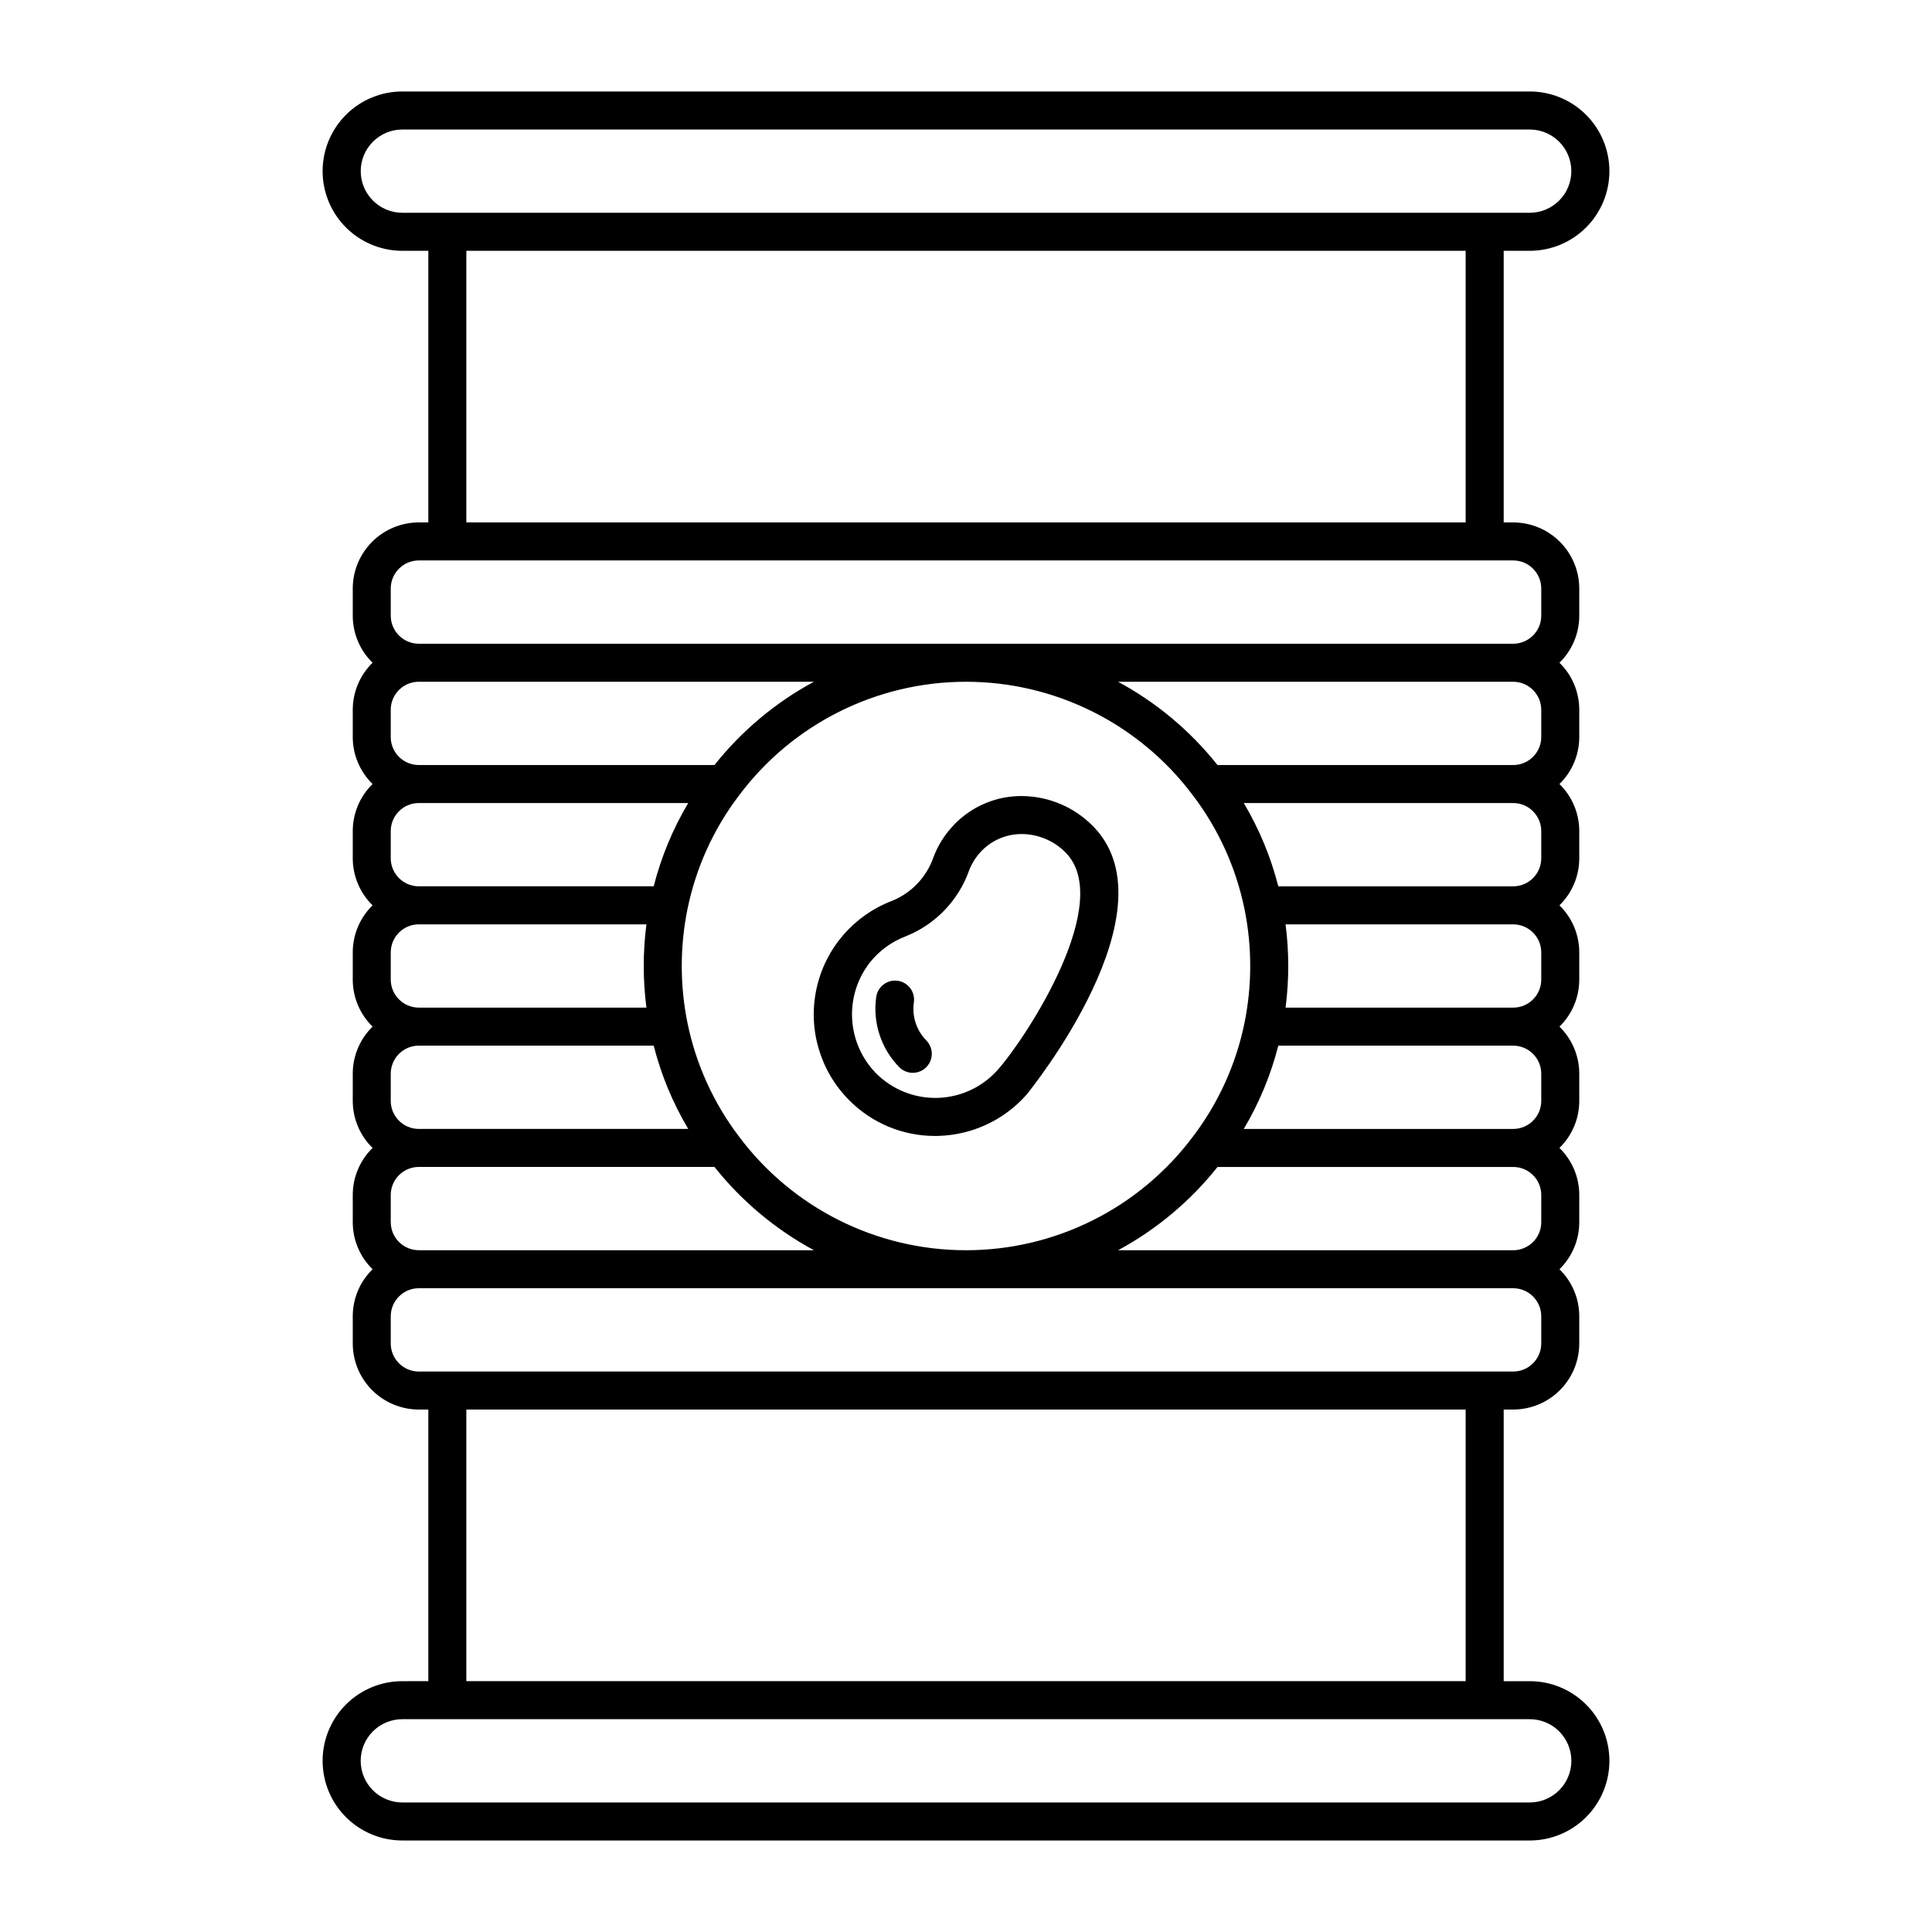 <?xml version="1.0" encoding="UTF-8"?>
<!-- The Best Svg Icon site in the world: iconSvg.co, Visit us! https://iconsvg.co -->
<svg fill="#000000" width="800px" height="800px" version="1.1" viewBox="144 144 512 512" xmlns="http://www.w3.org/2000/svg">
 <g>
  <path d="m391.82 445.04c0.309 0 0.625-0.004 0.941-0.012v-0.004c8.895-0.266 17.289-4.184 23.203-10.836 0.422-0.48 40.727-49.941 16.887-72.035h-0.004c-5.219-4.887-12.184-7.469-19.328-7.168-6.699 0.309-12.98 3.324-17.41 8.359-2.047 2.305-3.652 4.965-4.738 7.852-1.816 5.223-5.789 9.414-10.906 11.512-10.199 3.856-17.754 12.613-20.074 23.266-2.324 10.656 0.902 21.762 8.57 29.512 6.023 6.133 14.266 9.574 22.859 9.555zm-17.211-46.074c2.473-3.074 5.723-5.434 9.406-6.832 7.836-3.113 13.949-9.449 16.785-17.391 0.656-1.734 1.625-3.332 2.852-4.719 2.637-2.996 6.375-4.793 10.363-4.977 0.262-0.016 0.523-0.02 0.781-0.02 4.172 0.031 8.176 1.645 11.203 4.516 13.898 12.883-9.934 49.332-17.578 57.965-4.062 4.582-9.844 7.277-15.965 7.445-6.121 0.164-12.035-2.211-16.34-6.566-3.781-3.887-6.019-9.016-6.297-14.43-0.277-5.414 1.426-10.742 4.789-14.992z"/>
  <path d="m385.9 428.31c2.035 0 3.871-1.223 4.652-3.102 0.781-1.879 0.359-4.043-1.074-5.488-2.609-2.66-3.828-6.383-3.297-10.07 0.195-1.328-0.145-2.684-0.949-3.758-0.805-1.078-2.004-1.789-3.336-1.973-1.328-0.188-2.68 0.164-3.746 0.977-1.07 0.812-1.773 2.019-1.949 3.352-0.957 6.805 1.305 13.668 6.121 18.574 0.945 0.953 2.234 1.488 3.578 1.488z"/>
  <path d="m549.37 589.53h-6.875v-71.984h2.519c4.641-0.004 9.094-1.852 12.375-5.133 3.281-3.285 5.129-7.734 5.133-12.379v-7.199c0-4.695-1.891-9.191-5.25-12.473 3.359-3.281 5.25-7.777 5.25-12.473v-7.203c0-4.695-1.891-9.191-5.25-12.469 3.359-3.281 5.25-7.777 5.25-12.473v-7.203c0-4.695-1.891-9.191-5.25-12.473 3.359-3.277 5.25-7.777 5.25-12.469v-7.203c0-4.695-1.891-9.191-5.25-12.473 3.359-3.281 5.25-7.777 5.25-12.473v-7.203c0-4.695-1.891-9.191-5.25-12.469 3.359-3.281 5.25-7.777 5.25-12.473v-7.203c0-4.695-1.891-9.191-5.25-12.469 3.359-3.281 5.25-7.777 5.25-12.473v-7.203c-0.004-4.644-1.852-9.094-5.133-12.375-3.281-3.285-7.734-5.129-12.375-5.137h-2.519v-71.98h6.875c5.602 0.008 10.98-2.215 14.945-6.172 3.969-3.961 6.195-9.336 6.195-14.941 0-5.602-2.227-10.977-6.195-14.938-3.965-3.961-9.344-6.18-14.945-6.172h-298.73c-5.606-0.008-10.984 2.211-14.949 6.172-3.965 3.961-6.195 9.336-6.195 14.938 0 5.606 2.231 10.98 6.195 14.941 3.965 3.957 9.344 6.18 14.949 6.172h6.871v71.98h-2.519c-4.641 0.008-9.09 1.852-12.375 5.137-3.281 3.281-5.129 7.731-5.133 12.375v7.203c0 4.695 1.895 9.191 5.25 12.473-3.356 3.277-5.25 7.773-5.25 12.469v7.203c0 4.695 1.895 9.191 5.25 12.473-3.356 3.277-5.25 7.773-5.25 12.469v7.207-0.004c0 4.695 1.895 9.191 5.25 12.473-3.356 3.281-5.25 7.777-5.25 12.473v7.203c0 4.691 1.895 9.191 5.25 12.469-3.356 3.281-5.25 7.777-5.25 12.473v7.203c0 4.695 1.895 9.191 5.25 12.473-3.356 3.277-5.25 7.773-5.25 12.469v7.207-0.004c0 4.695 1.895 9.191 5.25 12.473-3.356 3.281-5.25 7.777-5.25 12.473v7.203c0.004 4.641 1.852 9.09 5.133 12.375 3.285 3.281 7.734 5.129 12.375 5.133h2.519v71.98l-6.871 0.004c-5.606-0.012-10.984 2.211-14.949 6.172-3.965 3.957-6.195 9.332-6.195 14.938s2.231 10.98 6.195 14.938c3.965 3.961 9.344 6.18 14.949 6.172h298.73c5.602 0.008 10.98-2.211 14.945-6.172 3.969-3.957 6.195-9.332 6.195-14.938s-2.227-10.98-6.195-14.938c-3.965-3.961-9.344-6.184-14.945-6.172zm3.078-128.84v7.207-0.004c-0.004 4.106-3.332 7.43-7.434 7.434h-104.71c10.188-5.5 19.148-13.008 26.352-22.07h78.363c4.102 0.004 7.43 3.328 7.434 7.434zm-212.61-15.5-0.004-0.004c-6.75-8.887-11.414-19.18-13.648-30.113-2.019-9.945-2.019-20.199 0-30.145 2.234-10.934 6.898-21.227 13.648-30.113l0.004-0.004v0.004c14.18-18.969 36.477-30.141 60.16-30.141 23.68 0 45.977 11.172 60.156 30.141l0.004 0.004v-0.004c6.75 8.887 11.414 19.18 13.648 30.113 2.019 9.945 2.019 20.199 0 30.145-2.234 10.934-6.898 21.227-13.648 30.113l-0.004 0.004c-14.18 18.969-36.477 30.137-60.156 30.137-23.684 0-45.98-11.168-60.16-30.137zm212.61-16.645v7.203c-0.004 4.106-3.332 7.43-7.434 7.434h-71.398c4.09-6.883 7.172-14.312 9.148-22.07h62.25c4.102 0.004 7.43 3.328 7.434 7.434zm0-32.145v7.203c-0.004 4.102-3.332 7.426-7.434 7.434h-60.324c0.949-7.328 0.949-14.746 0-22.07h60.324c4.102 0.004 7.43 3.328 7.434 7.434zm0-32.148v7.207-0.004c-0.004 4.106-3.332 7.43-7.434 7.434h-62.25c-1.977-7.758-5.059-15.188-9.148-22.07h71.398c4.102 0.004 7.43 3.332 7.434 7.434zm0-32.145v7.203c-0.004 4.106-3.332 7.43-7.434 7.434h-78.363c-7.203-9.062-16.164-16.57-26.352-22.07h104.71c4.102 0.004 7.43 3.328 7.434 7.434zm-312.85-142.75c0.004-6.094 4.941-11.031 11.035-11.035h298.73c2.93-0.008 5.742 1.152 7.816 3.223 2.074 2.07 3.238 4.879 3.238 7.809 0 2.934-1.164 5.742-3.238 7.812-2.074 2.07-4.887 3.231-7.816 3.223h-298.73c-6.094-0.004-11.031-4.941-11.035-11.031zm27.984 21.109h264.83v71.98h-264.83zm-20.031 96.695v-7.203c0.008-4.106 3.332-7.43 7.434-7.434h290.03c4.102 0.004 7.43 3.328 7.434 7.434v7.203c-0.004 4.102-3.332 7.43-7.434 7.434h-290.03c-4.102-0.004-7.426-3.332-7.434-7.434zm0 32.148v-7.207c0.008-4.106 3.332-7.43 7.434-7.434h104.71c-10.184 5.5-19.148 13.008-26.352 22.07h-78.363c-4.102-0.004-7.426-3.328-7.434-7.434zm0 32.145v-7.207c0.008-4.102 3.332-7.43 7.434-7.434h71.402c-4.094 6.883-7.176 14.312-9.152 22.07h-62.25c-4.102-0.004-7.426-3.328-7.434-7.434zm0 32.145v-7.203c0.008-4.106 3.332-7.43 7.434-7.434h60.324c-0.949 7.324-0.949 14.742 0 22.07h-60.324c-4.102-0.008-7.426-3.332-7.434-7.434zm0 32.148v-7.207c0.008-4.106 3.332-7.43 7.434-7.434h62.25c1.977 7.758 5.059 15.188 9.152 22.07h-71.402c-4.102-0.004-7.426-3.328-7.434-7.434zm0 32.145v-7.207c0.008-4.106 3.332-7.43 7.434-7.434h78.363c7.203 9.062 16.168 16.57 26.352 22.07h-104.71c-4.102-0.004-7.426-3.328-7.434-7.434zm0 32.145v-7.203c0.008-4.106 3.332-7.43 7.434-7.438h290.03c4.102 0.008 7.43 3.332 7.434 7.438v7.203c-0.004 4.102-3.332 7.426-7.434 7.434h-290.03c-4.102-0.008-7.426-3.332-7.434-7.434zm20.031 17.508h264.83v71.98l-264.83 0.004zm281.79 104.13h-298.73c-2.93 0.004-5.746-1.156-7.82-3.227-2.074-2.066-3.238-4.879-3.238-7.809s1.164-5.742 3.238-7.812 4.891-3.227 7.82-3.223h298.73c2.93-0.004 5.742 1.152 7.816 3.223 2.074 2.07 3.238 4.883 3.238 7.812s-1.164 5.742-3.238 7.809c-2.074 2.07-4.887 3.231-7.816 3.227z"/>
 </g>
</svg>